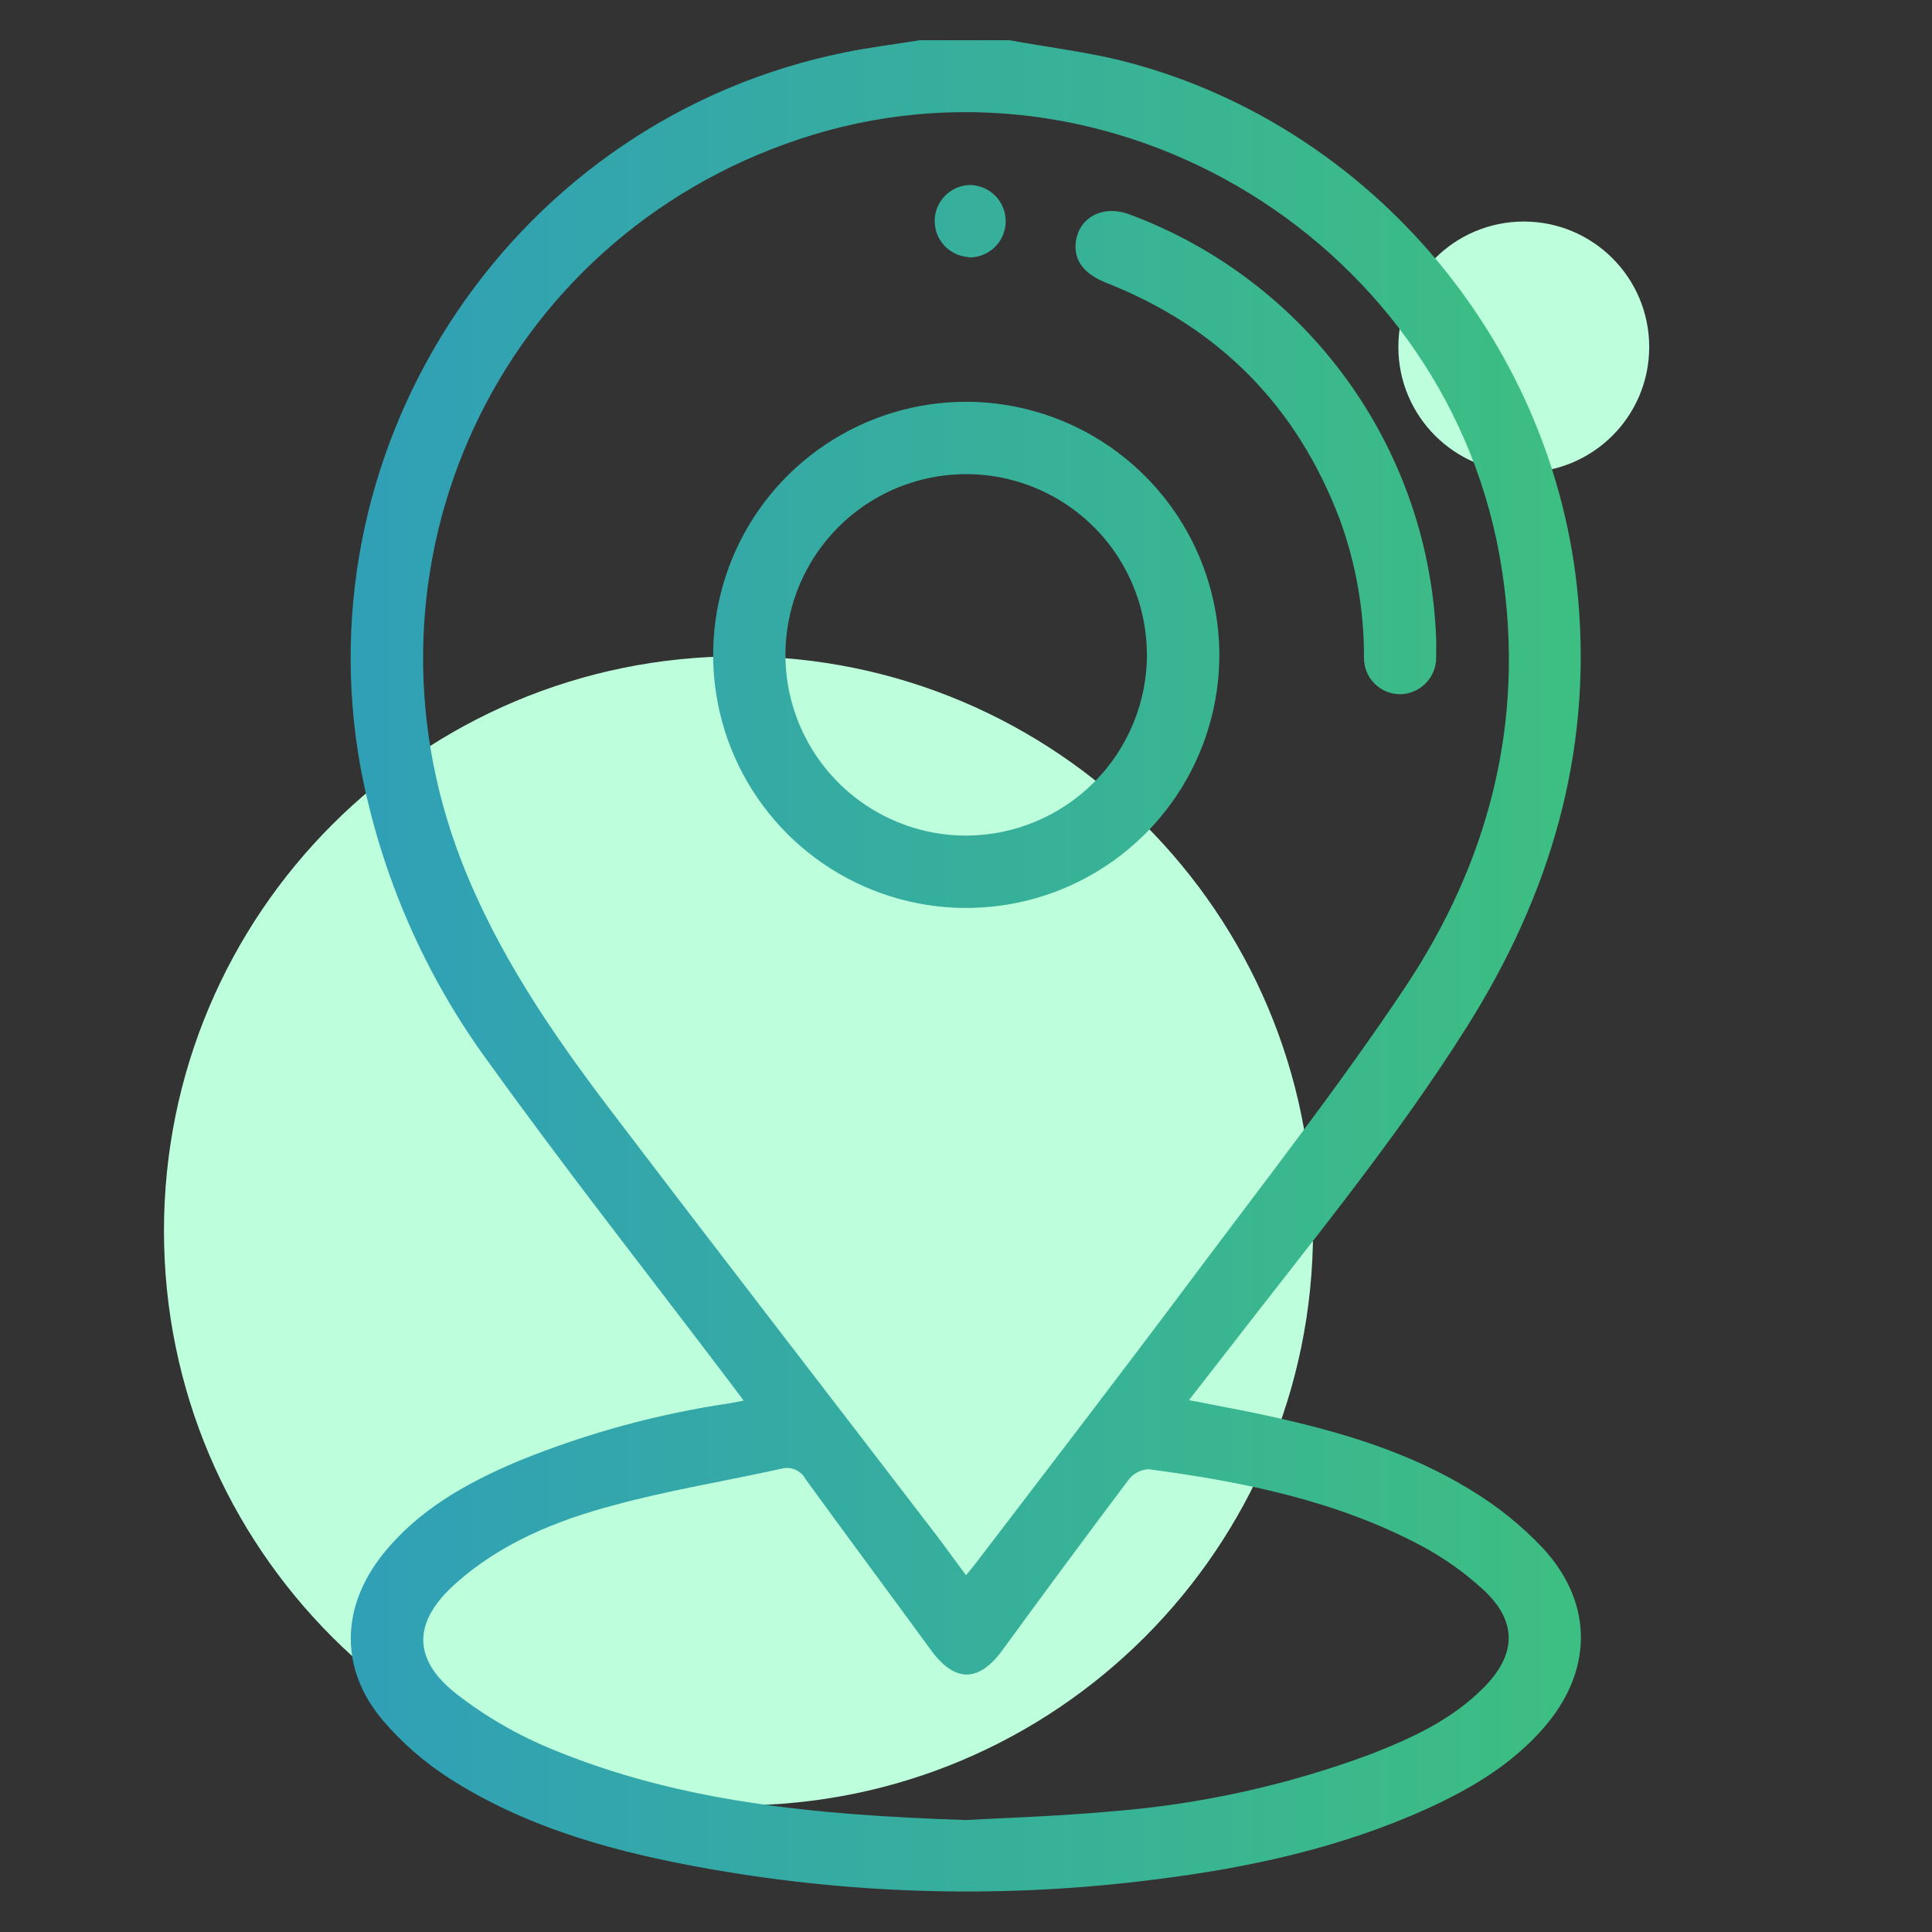 <svg width="85" height="85" viewBox="0 0 85 85" fill="none" xmlns="http://www.w3.org/2000/svg">
<rect x="0" y="0" width="85" height="85" fill="#333333" stroke="none"/>
<path d="M32.491 79.429C46.451 79.429 57.768 68.112 57.768 54.152C57.768 40.192 46.451 28.875 32.491 28.875C18.531 28.875 7.214 40.192 7.214 54.152C7.214 68.112 18.531 79.429 32.491 79.429Z" fill="#BDFFDC"/>
<path d="M67.04 20.782C70.088 20.782 72.558 18.312 72.558 15.265C72.558 12.217 70.088 9.747 67.04 9.747C63.993 9.747 61.522 12.217 61.522 15.265C61.522 18.312 63.993 20.782 67.04 20.782Z" fill="#BDFFDC"/>
<path d="M44.42 1.771C46.158 2.09 47.929 2.295 49.636 2.745C60.442 5.61 68.46 15.251 69.434 26.371C70.037 33.224 68.166 39.405 64.558 45.142C61.441 50.1 57.704 54.63 54.127 59.263C53.547 60.014 52.959 60.764 52.31 61.6C53.635 61.862 54.871 62.082 56.096 62.358C59.103 63.031 62.05 63.92 64.692 65.546C65.866 66.252 66.938 67.115 67.88 68.11C70.139 70.557 70.082 73.561 67.88 76.061C66.484 77.644 64.713 78.696 62.819 79.56C58.993 81.299 54.938 82.177 50.802 82.691C44.323 83.521 37.756 83.37 31.323 82.245C27.264 81.536 23.29 80.492 19.773 78.243C18.681 77.543 17.698 76.688 16.855 75.703C14.949 73.465 14.985 70.745 16.809 68.425C18.385 66.431 20.535 65.237 22.83 64.271C25.823 63.054 28.951 62.201 32.148 61.731C32.297 61.706 32.442 61.675 32.718 61.621L32.059 60.743C28.542 56.096 24.933 51.514 21.533 46.785C18.695 42.933 16.758 38.492 15.867 33.791C13.228 19.309 22.727 5.213 37.188 2.302C38.25 2.083 39.369 1.948 40.46 1.771H44.42ZM42.5 69.303C42.691 69.073 42.826 68.917 42.946 68.754C46.134 64.582 49.321 60.428 52.466 56.224C55.611 52.02 58.873 47.844 61.795 43.474C65.485 37.942 67.108 31.818 66.084 25.11C63.913 10.745 48.925 1.526 35.158 6.124C21.919 10.533 15.229 24.884 20.322 37.935C21.88 41.926 24.264 45.425 26.832 48.804C31.578 55.048 36.377 61.253 41.147 67.476C41.593 68.057 42.015 68.655 42.5 69.303ZM42.479 80.074C43.963 79.989 46.453 79.914 48.932 79.691C52.818 79.384 56.643 78.539 60.297 77.18C62.11 76.472 63.863 75.668 65.255 74.269C66.732 72.796 66.767 71.333 65.255 69.937C64.417 69.169 63.484 68.51 62.478 67.979C58.746 66.01 54.687 65.192 50.536 64.639C50.365 64.647 50.198 64.692 50.047 64.771C49.895 64.85 49.762 64.961 49.658 65.096C47.795 67.575 45.957 70.054 44.126 72.569C43.063 74.039 42.001 74.042 40.938 72.569C39.111 70.068 37.258 67.579 35.438 65.071C35.339 64.886 35.179 64.74 34.986 64.658C34.793 64.576 34.578 64.561 34.375 64.618C31.896 65.167 29.396 65.57 26.988 66.229C24.448 66.906 22.008 67.901 20.01 69.7C18.179 71.347 18.126 72.98 20.056 74.506C21.367 75.527 22.813 76.362 24.352 76.985C29.824 79.234 35.611 79.847 42.472 80.074H42.479Z" fill="url(#paint0_linear_182_319)"/>
<path d="M53.646 28.776C53.653 30.979 53.006 33.135 51.787 34.971C50.568 36.806 48.832 38.239 46.799 39.088C44.765 39.936 42.526 40.162 40.364 39.738C38.202 39.313 36.215 38.256 34.653 36.701C33.092 35.147 32.027 33.164 31.593 31.003C31.16 28.843 31.377 26.603 32.217 24.566C33.057 22.529 34.483 20.787 36.313 19.561C38.144 18.334 40.297 17.679 42.5 17.677C45.447 17.68 48.273 18.849 50.361 20.929C52.449 23.008 53.63 25.829 53.646 28.776ZM50.458 28.797C50.455 27.224 49.986 25.687 49.109 24.38C48.232 23.074 46.987 22.057 45.532 21.458C44.077 20.86 42.477 20.706 40.934 21.018C39.392 21.329 37.977 22.091 36.867 23.207C35.758 24.323 35.005 25.743 34.703 27.287C34.402 28.832 34.565 30.431 35.173 31.882C35.781 33.334 36.805 34.572 38.117 35.441C39.429 36.31 40.969 36.77 42.542 36.763C44.646 36.748 46.659 35.902 48.142 34.41C49.625 32.919 50.459 30.901 50.462 28.797H50.458Z" fill="url(#paint1_linear_182_319)"/>
<path d="M63.187 28.156C63.187 28.468 63.187 28.709 63.187 28.946C63.183 29.363 63.019 29.762 62.728 30.059C62.437 30.357 62.041 30.53 61.625 30.543C61.412 30.547 61.2 30.507 61.003 30.427C60.806 30.347 60.626 30.228 60.476 30.078C60.325 29.927 60.206 29.748 60.126 29.55C60.046 29.353 60.007 29.141 60.01 28.928C60.017 26.858 59.657 24.803 58.947 22.858C57.059 17.871 53.635 14.4 48.677 12.445C47.717 12.066 47.26 11.489 47.324 10.717C47.426 9.58 48.5 8.985 49.697 9.435C53.548 10.867 56.886 13.411 59.288 16.745C61.69 20.078 63.047 24.05 63.187 28.156Z" fill="url(#paint2_linear_182_319)"/>
<path d="M42.603 11.309C42.193 11.281 41.809 11.096 41.533 10.791C41.257 10.486 41.11 10.087 41.123 9.676C41.135 9.265 41.307 8.875 41.602 8.588C41.896 8.302 42.291 8.14 42.702 8.139C43.125 8.152 43.525 8.332 43.814 8.641C44.104 8.949 44.259 9.359 44.246 9.782C44.233 10.205 44.052 10.605 43.744 10.895C43.436 11.184 43.025 11.339 42.603 11.326V11.309Z" fill="url(#paint3_linear_182_319)"/>
<defs>
<linearGradient id="paint0_linear_182_319" x1="14.524" y1="42.5" x2="68.659" y2="42.5" gradientUnits="userSpaceOnUse">
<stop stop-color="#309FB8"/>
<stop offset="1" stop-color="#3DBE82"/>
</linearGradient>
<linearGradient id="paint1_linear_182_319" x1="14.524" y1="28.811" x2="68.694" y2="28.811" gradientUnits="userSpaceOnUse">
<stop stop-color="#309FB8"/>
<stop offset="1" stop-color="#3DBE82"/>
</linearGradient>
<linearGradient id="paint2_linear_182_319" x1="14.524" y1="19.915" x2="68.694" y2="19.915" gradientUnits="userSpaceOnUse">
<stop stop-color="#309FB8"/>
<stop offset="1" stop-color="#3DBE82"/>
</linearGradient>
<linearGradient id="paint3_linear_182_319" x1="14.524" y1="9.725" x2="68.694" y2="9.725" gradientUnits="userSpaceOnUse">
<stop stop-color="#309FB8"/>
<stop offset="1" stop-color="#3DBE82"/>
</linearGradient>
</defs>
</svg>
